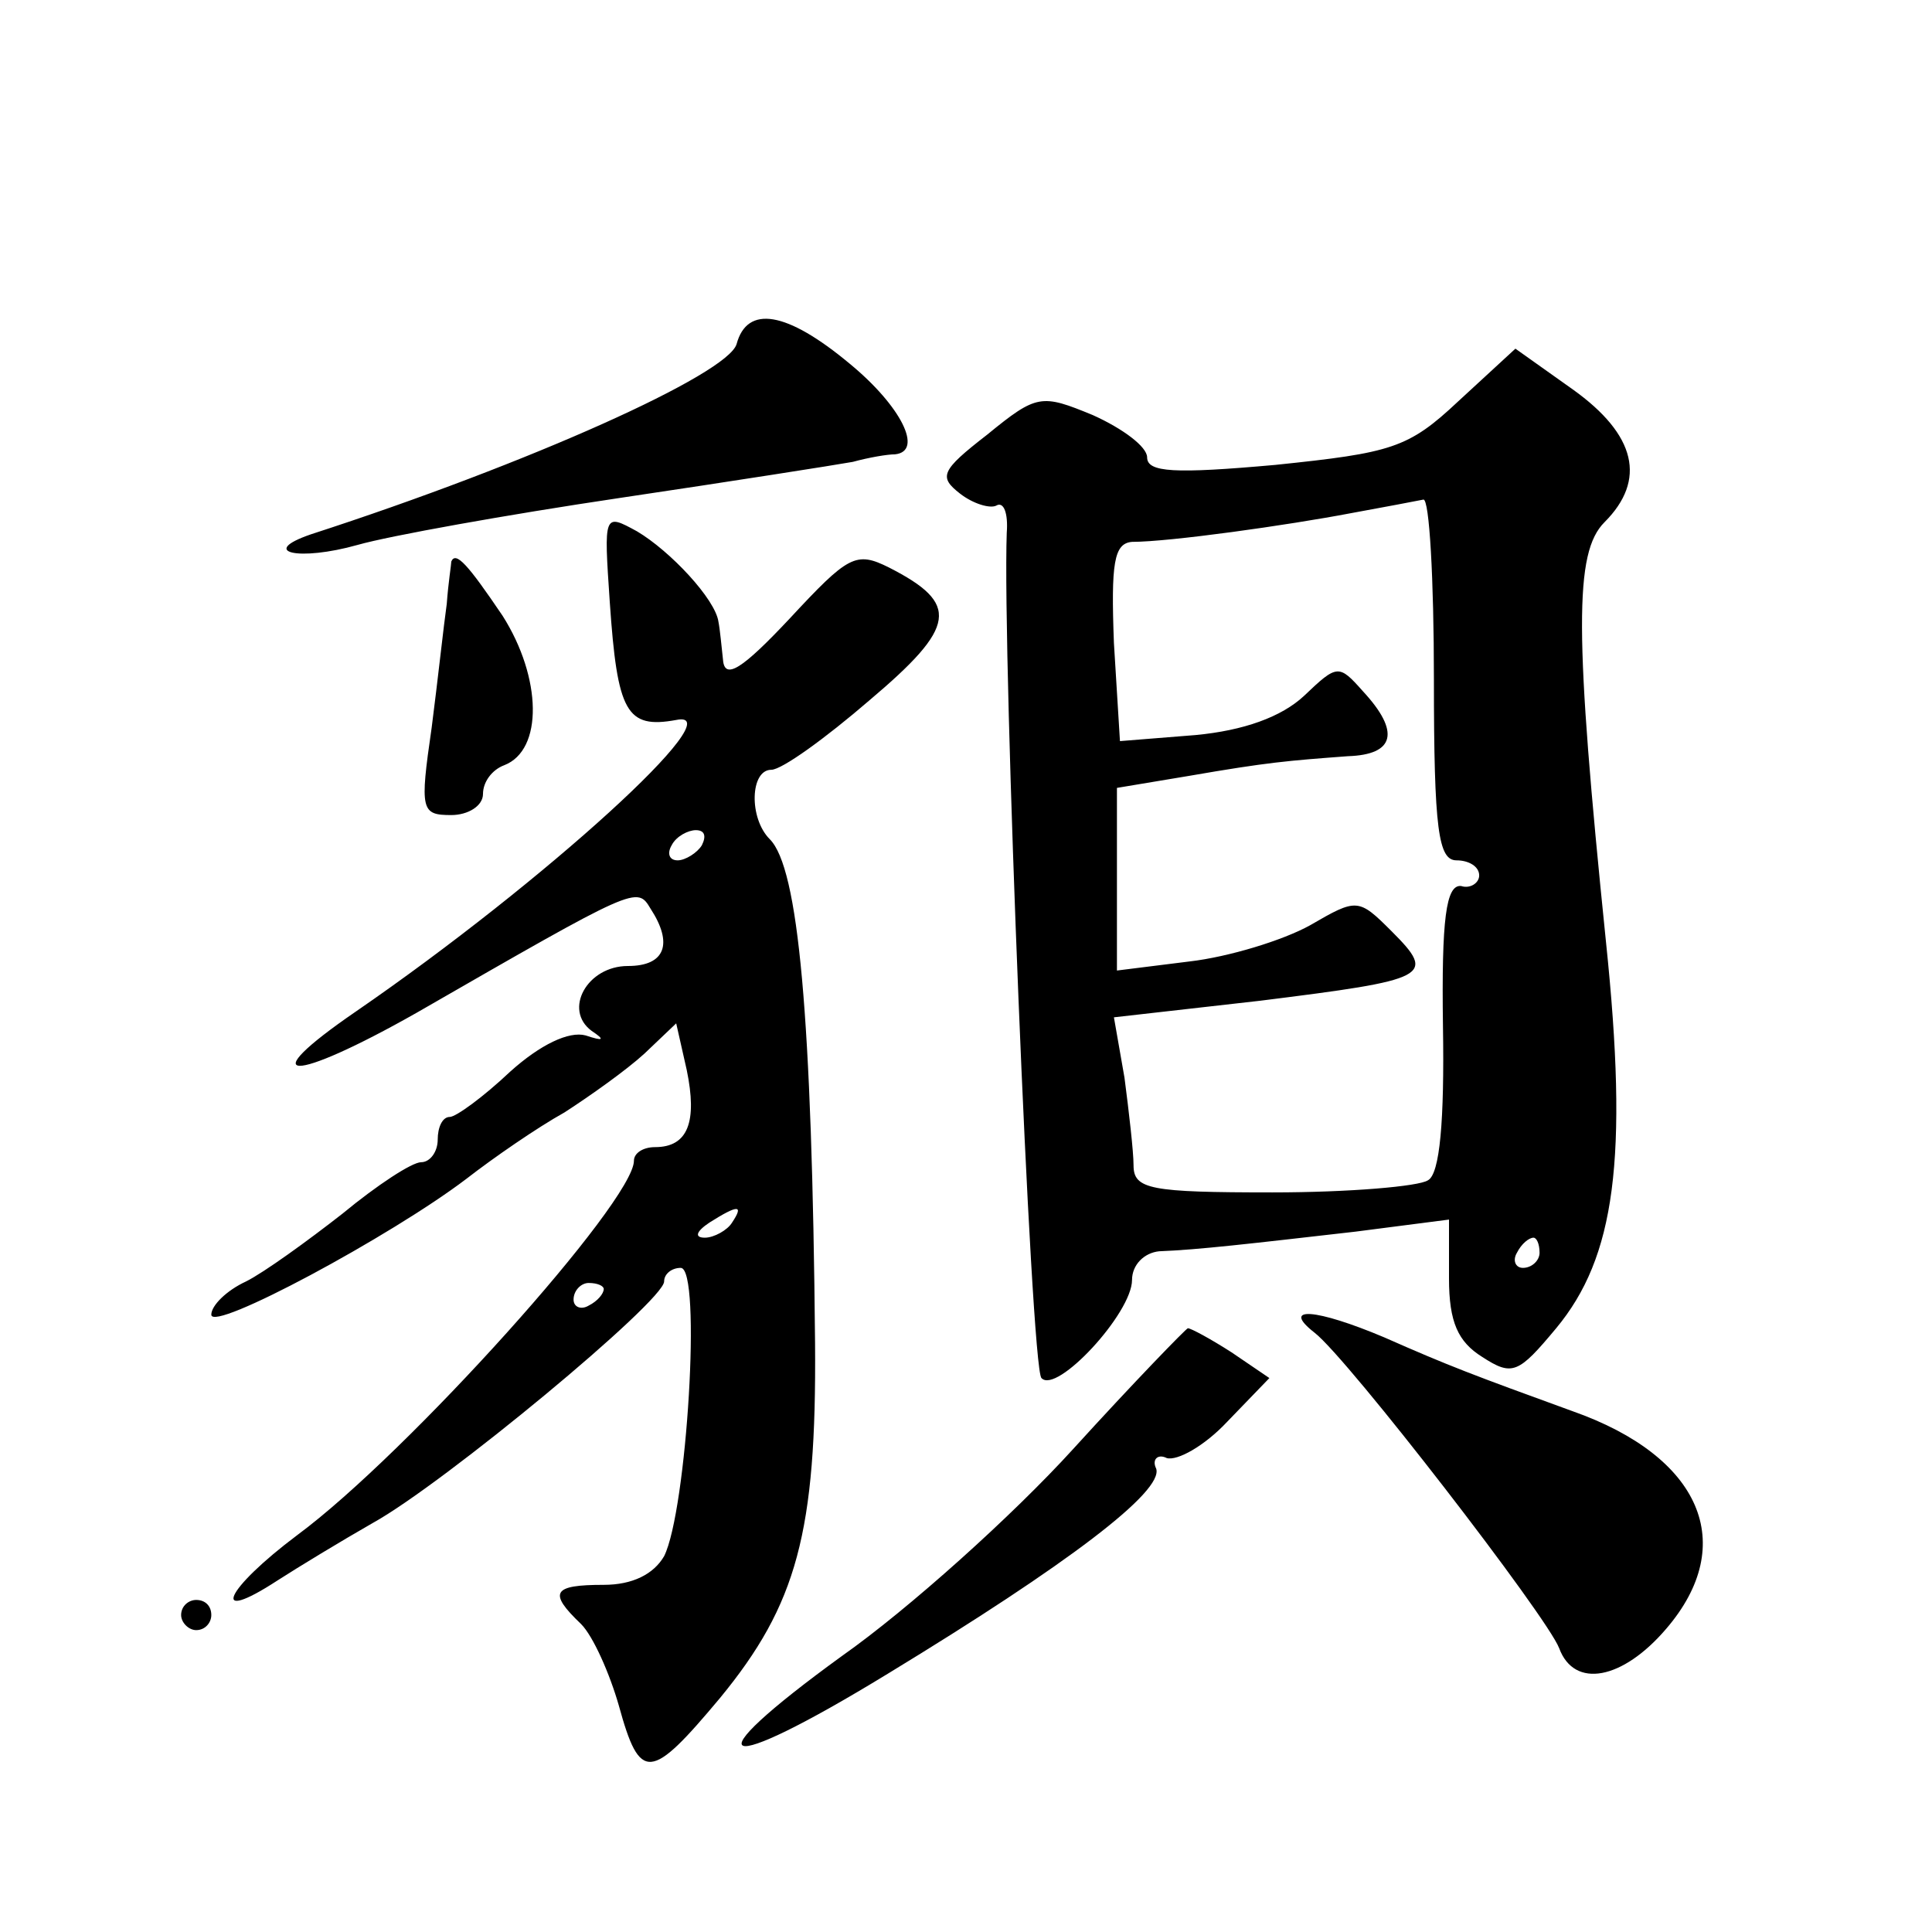 <?xml version="1.0" standalone="no"?>
<!DOCTYPE svg PUBLIC "-//W3C//DTD SVG 20010904//EN"
 "http://www.w3.org/TR/2001/REC-SVG-20010904/DTD/svg10.dtd">
<svg version="1.0" xmlns="http://www.w3.org/2000/svg"
 width="128pt" height="128pt" viewBox="0 0 128 128"
 preserveAspectRatio="xMidYMid meet">
<g transform="translate(0,128) scale(0.1,-0.1)"
fill="#0" stroke="none">
<path d="M488 1052 c-6 -20 -137 -79 -282 -126 -35 -12 -8 -18 31 -7 21 6 99 20
173 31 74 11 144 22 155 24 11 3 23 5 28 5 19 2 4 32 -30 60 -42 35 -68 39 -75
13z M966 1014 c-33 -31 -44 -34 -121 -42 -67 -6 -85 -5 -85 5 0 7 -16 19 -36 28
-34 14 -37 14 -70 -13 -31 -24 -32 -28 -18 -39 9 -7 20 -10 24 -8 5 3 8 -5 7 -18
-3 -81 16 -554 23 -560 10 -11 60 43 60 65 0 10 8 18 18 19 26 1 60 5 130 13 l62
8 0 -39 c0 -29 6 -42 22 -52 20 -13 24 -11 49 19 39 47 48 112 33 256 -21 205 -21
258 -1 278 28 28 21 58 -21 88 l-38 27 -38 -35z m-16 -184 c0 -100 3 -120 15 -120
8 0 15 -4 15 -10 0 -5 -6 -9 -12 -7 -10 1 -13 -22 -12 -93 1 -62 -2 -98 -10 -102
-6 -4 -52 -8 -103 -8 -81 0 -92 2 -92 18 0 9 -3 35 -6 58 l-7 40 97 11 c112 14
117 16 87 46 -22 22 -23 22 -54 4 -18 -10 -54 -21 -80 -24 l-48 -6 0 60 0 61 48
8 c52 9 65 10 105 13 31 1 35 16 10 43 -16 18 -17 18 -39 -3 -15 -14 -40 -23 -72
-26 l-50 -4 -4 65 c-2 53 0 66 12 67 25 0 103 11 145 19 22 4 43 8 48 9 4 1 7 -53
7 -119z m70 -380 c0 -5 -5 -10 -11 -10 -5 0 -7 5 -4 10 3 6 8 10 11 10 2 0 4 -4
4 -10z M404 881 c5 -73 11 -84 44 -78 39 8 -87 -107 -212 -193 -70 -48 -43 -48
40 -1 146 84 146 84 155 69 15 -23 10 -38 -15 -38 -27 0 -43 -29 -24 -43 9 -6 8
-7 -4 -3 -11 3 -30 -6 -50 -24 -18 -17 -36 -30 -40 -30 -5 0 -8 -7 -8 -15 0 -8
-5 -15 -11 -15 -6 0 -29 -15 -52 -34 -23 -18 -52 -39 -64 -45 -13 -6 -23 -16 -23
-22 0 -12 119 52 169 90 18 14 47 34 65 44 17 11 41 28 53 39 l21 20 7 -31 c7 -34
1 -51 -21 -51 -8 0 -14 -4 -14 -9 0 -27 -150 -194 -223 -248 -48 -36 -59 -60 -13
-30 14 9 42 26 63 38 47 26 193 147 193 160 0 5 5 9 11 9 14 0 4 -161 -11 -191
-7 -12 -21 -19 -40 -19 -34 0 -37 -5 -15 -26 8 -8 19 -33 25 -54 14 -51 21 -50
67 5 51 62 64 110 63 235 -2 217 -11 315 -30 334 -14 14 -13 46 1 46 7 0 36 21
65 46 58 49 60 64 13 88 -22 11 -27 8 -66 -34 -31 -33 -43 -41 -44 -27 -1 9 -2
20 -3 25 -2 15 -32 47 -54 60 -22 12 -22 12 -18 -47z m61 -161 c-3 -5 -11 -10 -16
-10 -6 0 -7 5 -4 10 3 6 11 10 16 10 6 0 7 -4 4 -10z m20 -250 c-3 -5 -12 -10 -18
-10 -7 0 -6 4 3 10 19 12 23 12 15 0z m-85 -44 c0 -3 -4 -8 -10 -11 -5 -3 -10 -1
-10 4 0 6 5 11 10 11 6 0 10 -2 10 -4z M299 908 c0 -2 -2 -14 -3 -28 -2 -14 -6
-51 -10 -82 -8 -55 -7 -58 13 -58 11 0 21 6 21 14 0 8 6 16 14 19 26 10 25 58 -1
99 -23 34 -31 43 -34 36z M871 397 c22 -17 154 -188 162 -209 10 -27 42 -21 71
13 48 56 23 114 -62 144 -66 24 -82 30 -125 49 -45 19 -69 21 -46 3z M711 320 c-40
-44 -109 -106 -153 -137 -102 -74 -83 -81 30 -12 120 73 183 121 178 136 -3 6 1
10 7 7 7 -2 25 8 40 24 l28 29 -25 17 c-14 9 -27 16 -29 16 -1 0 -36 -36 -76 -80z
M120 210 c0 -5 5 -10 10 -10 6 0 10 5 10 10 0 6 -4 10 -10 10 -5 0 -10 -4 -10 -10z"/>
</g>
</svg>
